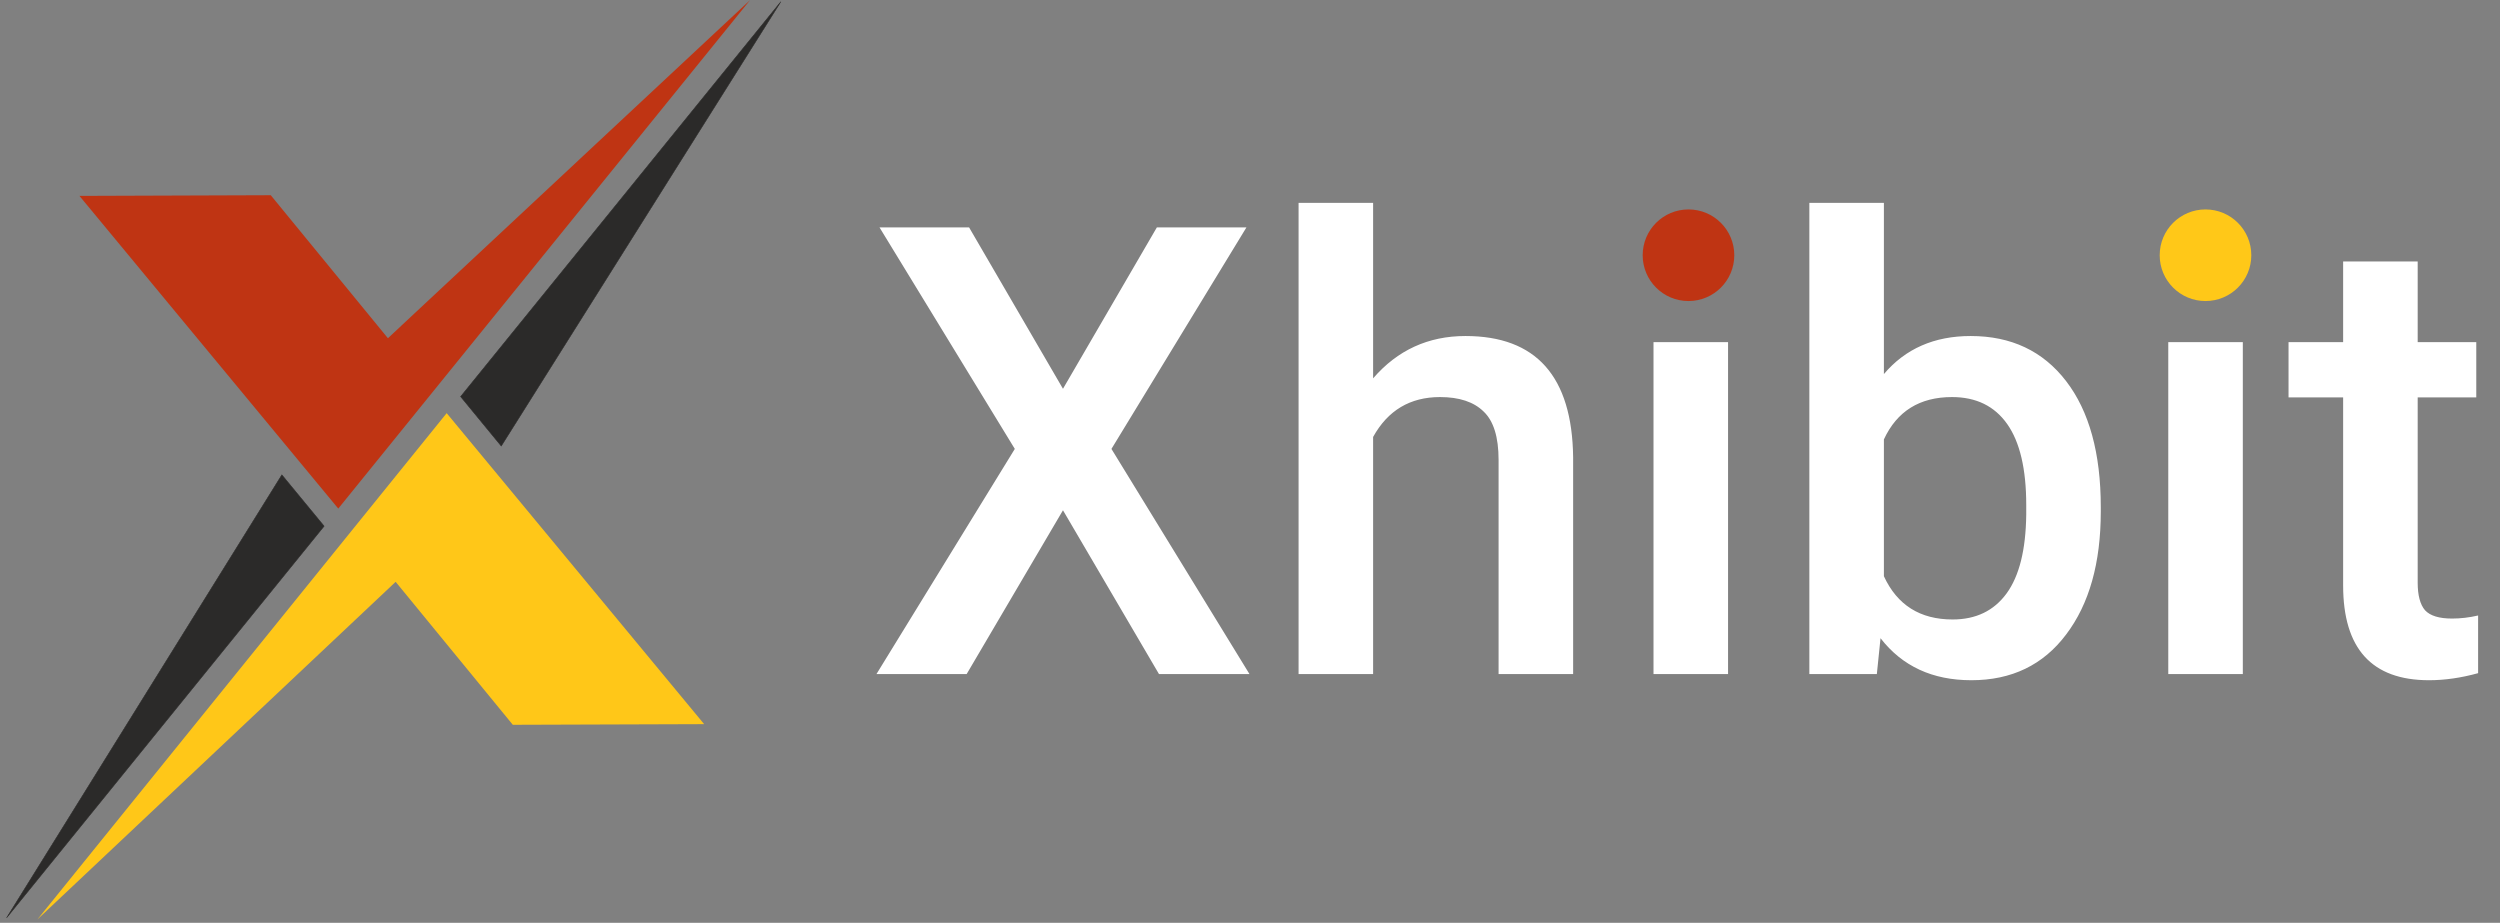 <svg width="382" height="141" viewBox="0 0 382 141" fill="none" xmlns="http://www.w3.org/2000/svg">
<rect x="0" y="0" width="382" height="141" fill="#808080" stroke="none"/>
<path d="M162.422 59.406L176.766 34.75H190.453L169.828 68.594L190.922 103H177.094L162.422 77.969L147.703 103H133.922L155.062 68.594L134.391 34.75H148.078L162.422 59.406ZM209.812 57.812C213.531 53.5 218.234 51.344 223.922 51.344C234.734 51.344 240.219 57.516 240.375 69.859V103H228.984V70.281C228.984 66.781 228.219 64.312 226.688 62.875C225.188 61.406 222.969 60.672 220.031 60.672C215.469 60.672 212.062 62.703 209.812 66.766V103H198.422V31H209.812V57.812ZM264.047 103H252.656V52.281H264.047V103ZM251.953 39.109C251.953 37.359 252.5 35.906 253.594 34.75C254.719 33.594 256.312 33.016 258.375 33.016C260.438 33.016 262.031 33.594 263.156 34.75C264.281 35.906 264.844 37.359 264.844 39.109C264.844 40.828 264.281 42.266 263.156 43.422C262.031 44.547 260.438 45.109 258.375 45.109C256.312 45.109 254.719 44.547 253.594 43.422C252.5 42.266 251.953 40.828 251.953 39.109ZM321 78.156C321 86.031 319.234 92.297 315.703 96.953C312.203 101.609 307.375 103.938 301.219 103.938C295.281 103.938 290.656 101.797 287.344 97.516L286.781 103H276.469V31H287.859V57.156C291.141 53.281 295.562 51.344 301.125 51.344C307.312 51.344 312.172 53.641 315.703 58.234C319.234 62.828 321 69.25 321 77.5V78.156ZM309.609 77.172C309.609 71.672 308.641 67.547 306.703 64.797C304.766 62.047 301.953 60.672 298.266 60.672C293.328 60.672 289.859 62.828 287.859 67.141V88.047C289.891 92.453 293.391 94.656 298.359 94.656C301.922 94.656 304.672 93.328 306.609 90.672C308.547 88.016 309.547 84 309.609 78.625V77.172ZM342.703 103H331.312V52.281H342.703V103ZM330.609 39.109C330.609 37.359 331.156 35.906 332.25 34.75C333.375 33.594 334.969 33.016 337.031 33.016C339.094 33.016 340.688 33.594 341.812 34.75C342.938 35.906 343.5 37.359 343.5 39.109C343.5 40.828 342.938 42.266 341.812 43.422C340.688 44.547 339.094 45.109 337.031 45.109C334.969 45.109 333.375 44.547 332.25 43.422C331.156 42.266 330.609 40.828 330.609 39.109ZM369.422 39.953V52.281H378.375V60.719H369.422V89.031C369.422 90.969 369.797 92.375 370.547 93.25C371.328 94.094 372.703 94.516 374.672 94.516C375.984 94.516 377.312 94.359 378.656 94.047V102.859C376.062 103.578 373.562 103.938 371.156 103.938C362.406 103.938 358.031 99.109 358.031 89.453V60.719H349.688V52.281H358.031V39.953H369.422Z" fill="white"/>
<path fill-rule="evenodd" clip-rule="evenodd" d="M12.139 29.933L41.371 29.828L59.274 51.679L114.622 0L51.688 77.711L12.139 29.933Z" fill="#BF3413"/>
<path fill-rule="evenodd" clip-rule="evenodd" d="M107.595 110.649L78.358 110.749L60.455 88.903L5.718 140.487L68.252 63.129L107.595 110.649Z" fill="#FFC718"/>
<path fill-rule="evenodd" clip-rule="evenodd" d="M49.526 80.394L43.069 72.555L1 140.255L49.526 80.394Z" fill="#2B2A29" stroke="#2B2A29" stroke-width="0.076"/>
<path fill-rule="evenodd" clip-rule="evenodd" d="M70.381 60.599L76.591 68.158L119.314 0.258L70.381 60.599Z" fill="#2B2A29" stroke="#2B2A29" stroke-width="0.076"/>
<path d="M258 46C261.866 46 265 42.866 265 39C265 35.134 261.866 32 258 32C254.134 32 251 35.134 251 39C251 42.866 254.134 46 258 46Z" fill="#BF3413"/>
<path d="M337 46C340.866 46 344 42.866 344 39C344 35.134 340.866 32 337 32C333.134 32 330 35.134 330 39C330 42.866 333.134 46 337 46Z" fill="#FFC818"/>
</svg>
